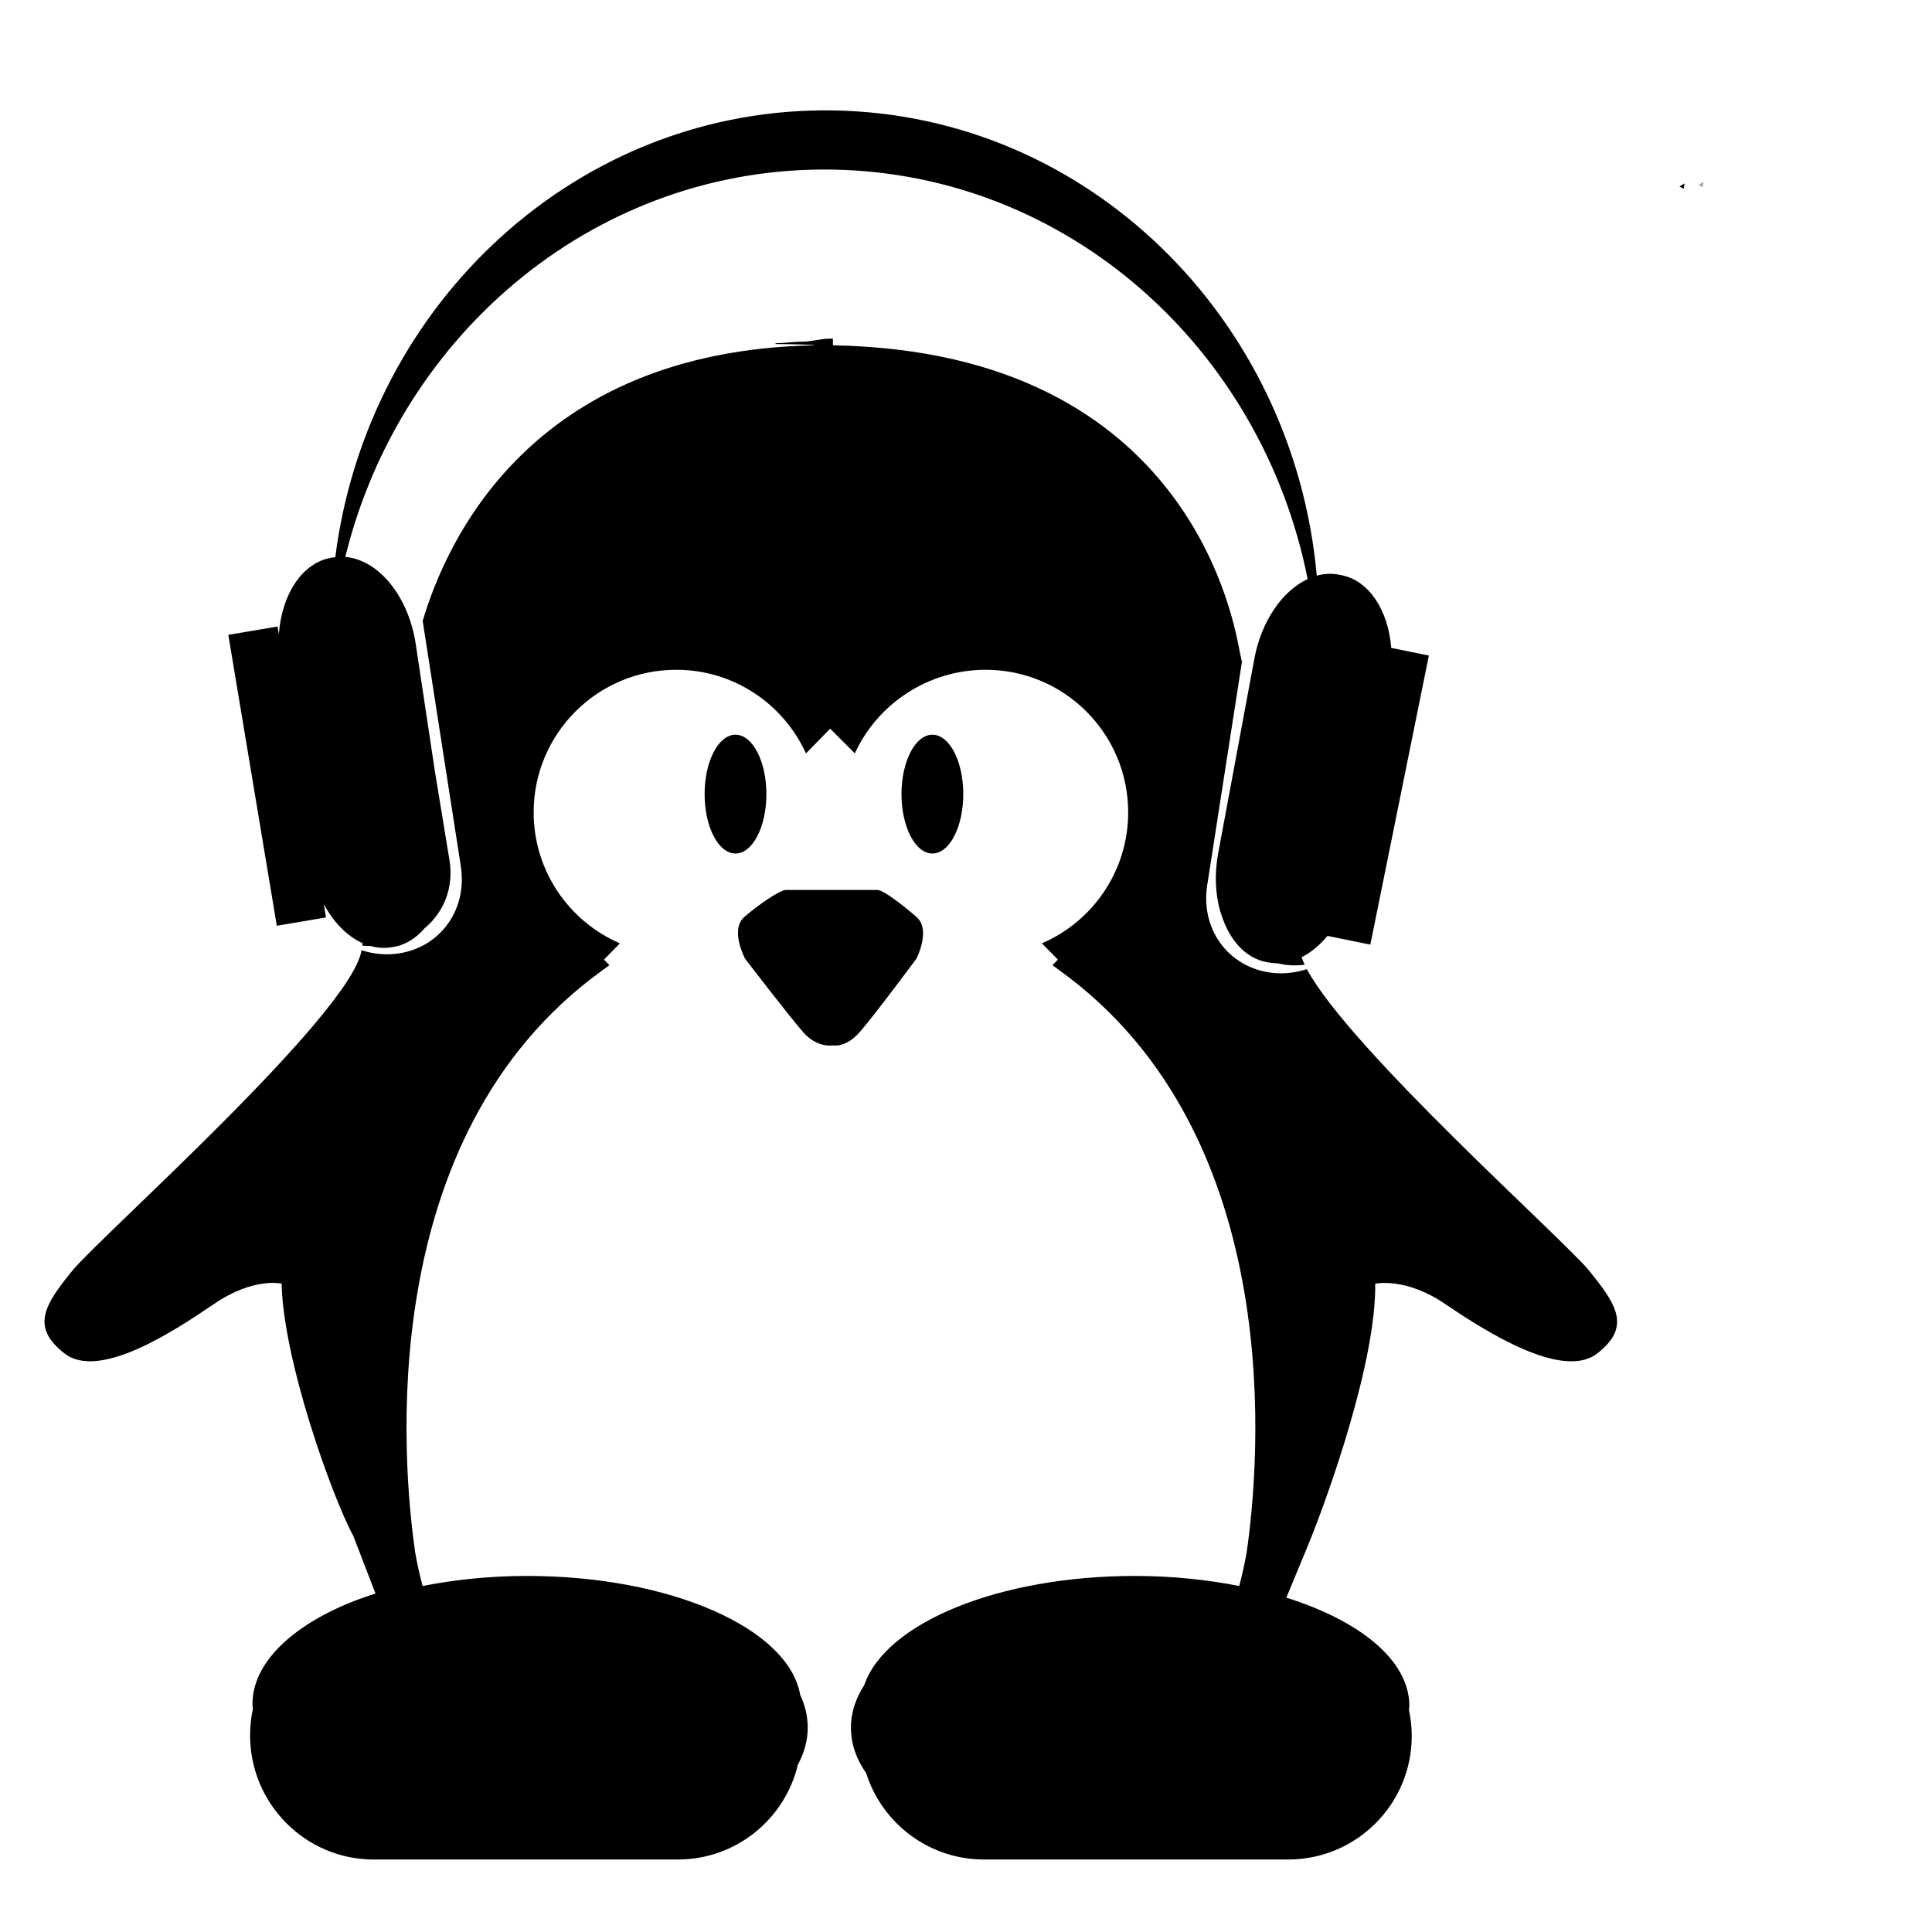 <?xml version="1.0" encoding="UTF-8"?>
<!-- Uploaded to: ICON Repo, www.iconrepo.com, Generator: ICON Repo Mixer Tools -->
<svg fill="#000000" width="800px" height="800px" version="1.1" viewBox="144 144 512 512" xmlns="http://www.w3.org/2000/svg">
 <g>
  <path d="m595.23 193.6 0.25-1.406c-0.441 0.316-0.941 0.543-1.41 0.82 0.398 0.168 0.77 0.391 1.16 0.586z" fill-opacity=".34"/>
  <path d="m230.39 387.14-0.59-3.543c2.625 4.883 6.258 8.551 10.281 10.359-0.02 0.195-0.055 0.441-0.082 0.629 0.727 0.098 1.465 0.086 2.203 0.117 1.742 0.484 3.535 0.637 5.332 0.359l0.656-0.098c3.258-0.5 6.07-2.336 8.352-4.977 5.062-4.223 7.766-10.777 6.574-18.031l-3.875-23.598-5.059-33.641c-1.93-12.82-9.965-22.434-18.676-23.113 14.699-59.883 67.289-103.73 129.19-102.66 62.383 1.082 113.73 47.449 125.84 108.52-6.602 3.066-12.242 11.012-14.117 21.098l-9.582 51.52c-1.02 5.453-0.762 10.707 0.465 15.23 0.102 0.387 0.262 0.742 0.383 1.117 2.098 6.609 6.324 11.477 11.949 12.535l0.648 0.117c0.734 0.137 1.473 0.195 2.207 0.207 1.195 0.25 2.41 0.473 3.691 0.527 1.211 0.055 2.402-0.016 3.578-0.152-0.336-0.707-0.598-1.355-0.828-1.988 2.484-1.25 4.82-3.168 6.856-5.652l11.367 2.312 15.508-76.598-9.969-2.035c-0.797-9.977-5.883-17.91-13.312-19.301l-0.645-0.125c-1.941-0.363-3.883-0.238-5.777 0.281-6.144-68.215-60.66-122.12-127.98-123.29-67.203-1.156-123.46 50.625-132.13 118.39-0.059 0.004-0.121 0.004-0.18 0.016l-0.66 0.105c-7.848 1.195-13.359 9.668-14.113 20.332l-0.344-2.074-13.047 2.203 12.852 77.094z"/>
  <path d="m386.86 398.06s3.961-7.656 0-11.082c-3.961-3.438-8.535-6.867-10.207-7.129h-24.551c-1.668 0.262-6.863 3.691-10.82 7.129-3.961 3.43 0.176 11.082 0.176 11.082s11.703 15.312 15.453 19.539c3.754 4.223 7.777 3.43 7.777 3.43s3.32 0.789 7.07-3.43c3.75-4.227 15.102-19.539 15.102-19.539z"/>
  <path d="m399.28 354.45c0 8.695-3.664 15.742-8.188 15.742-4.519 0-8.188-7.047-8.188-15.742 0-8.695 3.668-15.746 8.188-15.746 4.523 0 8.188 7.051 8.188 15.746"/>
  <path d="m347.1 354.45c0 8.695-3.664 15.742-8.188 15.742-4.519 0-8.184-7.047-8.184-15.742 0-8.695 3.664-15.746 8.184-15.746 4.523 0 8.188 7.051 8.188 15.746"/>
  <path d="m589.07 193.42c0.387 0.176 0.746 0.398 1.125 0.605l0.242-1.438c-0.43 0.316-0.914 0.555-1.367 0.832z"/>
  <path d="m490.33 400.84c-2.5 0.785-5.109 1.203-7.785 1.078-12.203-0.598-20.535-11.035-18.621-23.336l9.199-59.168c-0.246-1.129-0.438-1.996-0.543-2.508-1.301-6.242-12.125-79.668-107.85-81.395v-1.77h-0.75c-2.578 0-4.984 0.816-7.269 0.805-2.469-0.012-4.727 0.402-6.898 0.395-0.066 0.004-0.484 0.215-0.543 0.223 6.082 0.031 10.418 0.262 10.418 0.262v0.09c-75.277 1.523-97.531 52.273-103.67 73.051l10.102 64.977c1.91 12.297-6.418 22.738-18.621 23.336-2.637 0.125-5.215-0.281-7.68-1.055-2.723 16.902-69.57 76.172-76.648 84.914-7.133 8.816-11.285 14.82-2.051 21.957 9.234 7.144 29.156-6.031 39.648-13.164 10.496-7.144 17.852-5.352 17.852-5.352v-1.094c0 20.488 13.531 57.977 19.062 68.055h-0.012l5.84 15.168c-19.629 6.168-32.602 17.234-32.602 29.223 0 0.352 0.09 0.977 0.109 1.336-0.48 2.231-0.742 4.672-0.742 7.039 0 18.086 14.66 32.883 32.746 32.883h80.609c15.477 0 28.414-10.746 31.832-25.18 1.621-2.977 2.594-6.266 2.594-9.77 0-3.059-0.73-5.965-1.984-8.641-3.082-17.668-34.305-31.559-72.426-31.559-9.824 0-19.113 0.988-27.652 2.664-0.836-3.109-1.477-6.117-1.949-8.812-3.352-22.988-11.473-110.19 49.434-154.23 0.711-0.516 1.359-0.988 2.019-1.477l-1.441-1.48 4.227-4.312c-13.441-5.785-22.859-19.148-22.859-34.711 0-20.867 16.914-37.785 37.785-37.785 15.289 0 28.434 9.105 34.375 22.164l6.418-6.555 6.543 6.555c5.945-13.062 19.355-22.164 34.648-22.164 20.871 0 37.785 16.918 37.785 37.785 0 15.562-9.418 28.922-22.859 34.711l4.227 4.312-1.441 1.48c0.664 0.488 1.316 0.961 2.019 1.477 60.91 44.047 52.789 131.25 49.434 154.23-0.473 2.695-1.113 5.703-1.949 8.812-8.539-1.676-17.828-2.664-27.652-2.664-36.23 0-66.184 12.543-71.727 28.957-2.176 3.34-3.523 7.133-3.523 11.234 0 4.43 1.523 8.52 4.031 12.043 4.176 13.281 16.582 22.914 31.234 22.914h80.609c18.086 0 32.746-14.66 32.746-32.746 0-2.371-0.266-4.676-0.742-6.906 0.023-0.352 0.109-0.711 0.109-1.066 0-11.984-12.969-22.516-32.602-28.676l5.84-14.09h-0.004c5.531-13.543 17.98-48.637 17.723-69.133l0.016 0.016s7.981-1.789 18.477 5.352c10.496 7.133 31.066 20.309 40.301 13.164 9.234-7.133 5.027-13.141-2.106-21.957-6.469-8.027-63.32-58.551-74.809-79.906z"/>
  <path d="m376.31 235.37c-1.785 0.012-3.203 0.016-5.184 0.023-1.641 0.004-3.324 0.016-5.066 0.023 1.934-0.004 5.75-0.023 9.559-0.039-0.02 0 0.707 0 0.691-0.008z"/>
 </g>
</svg>